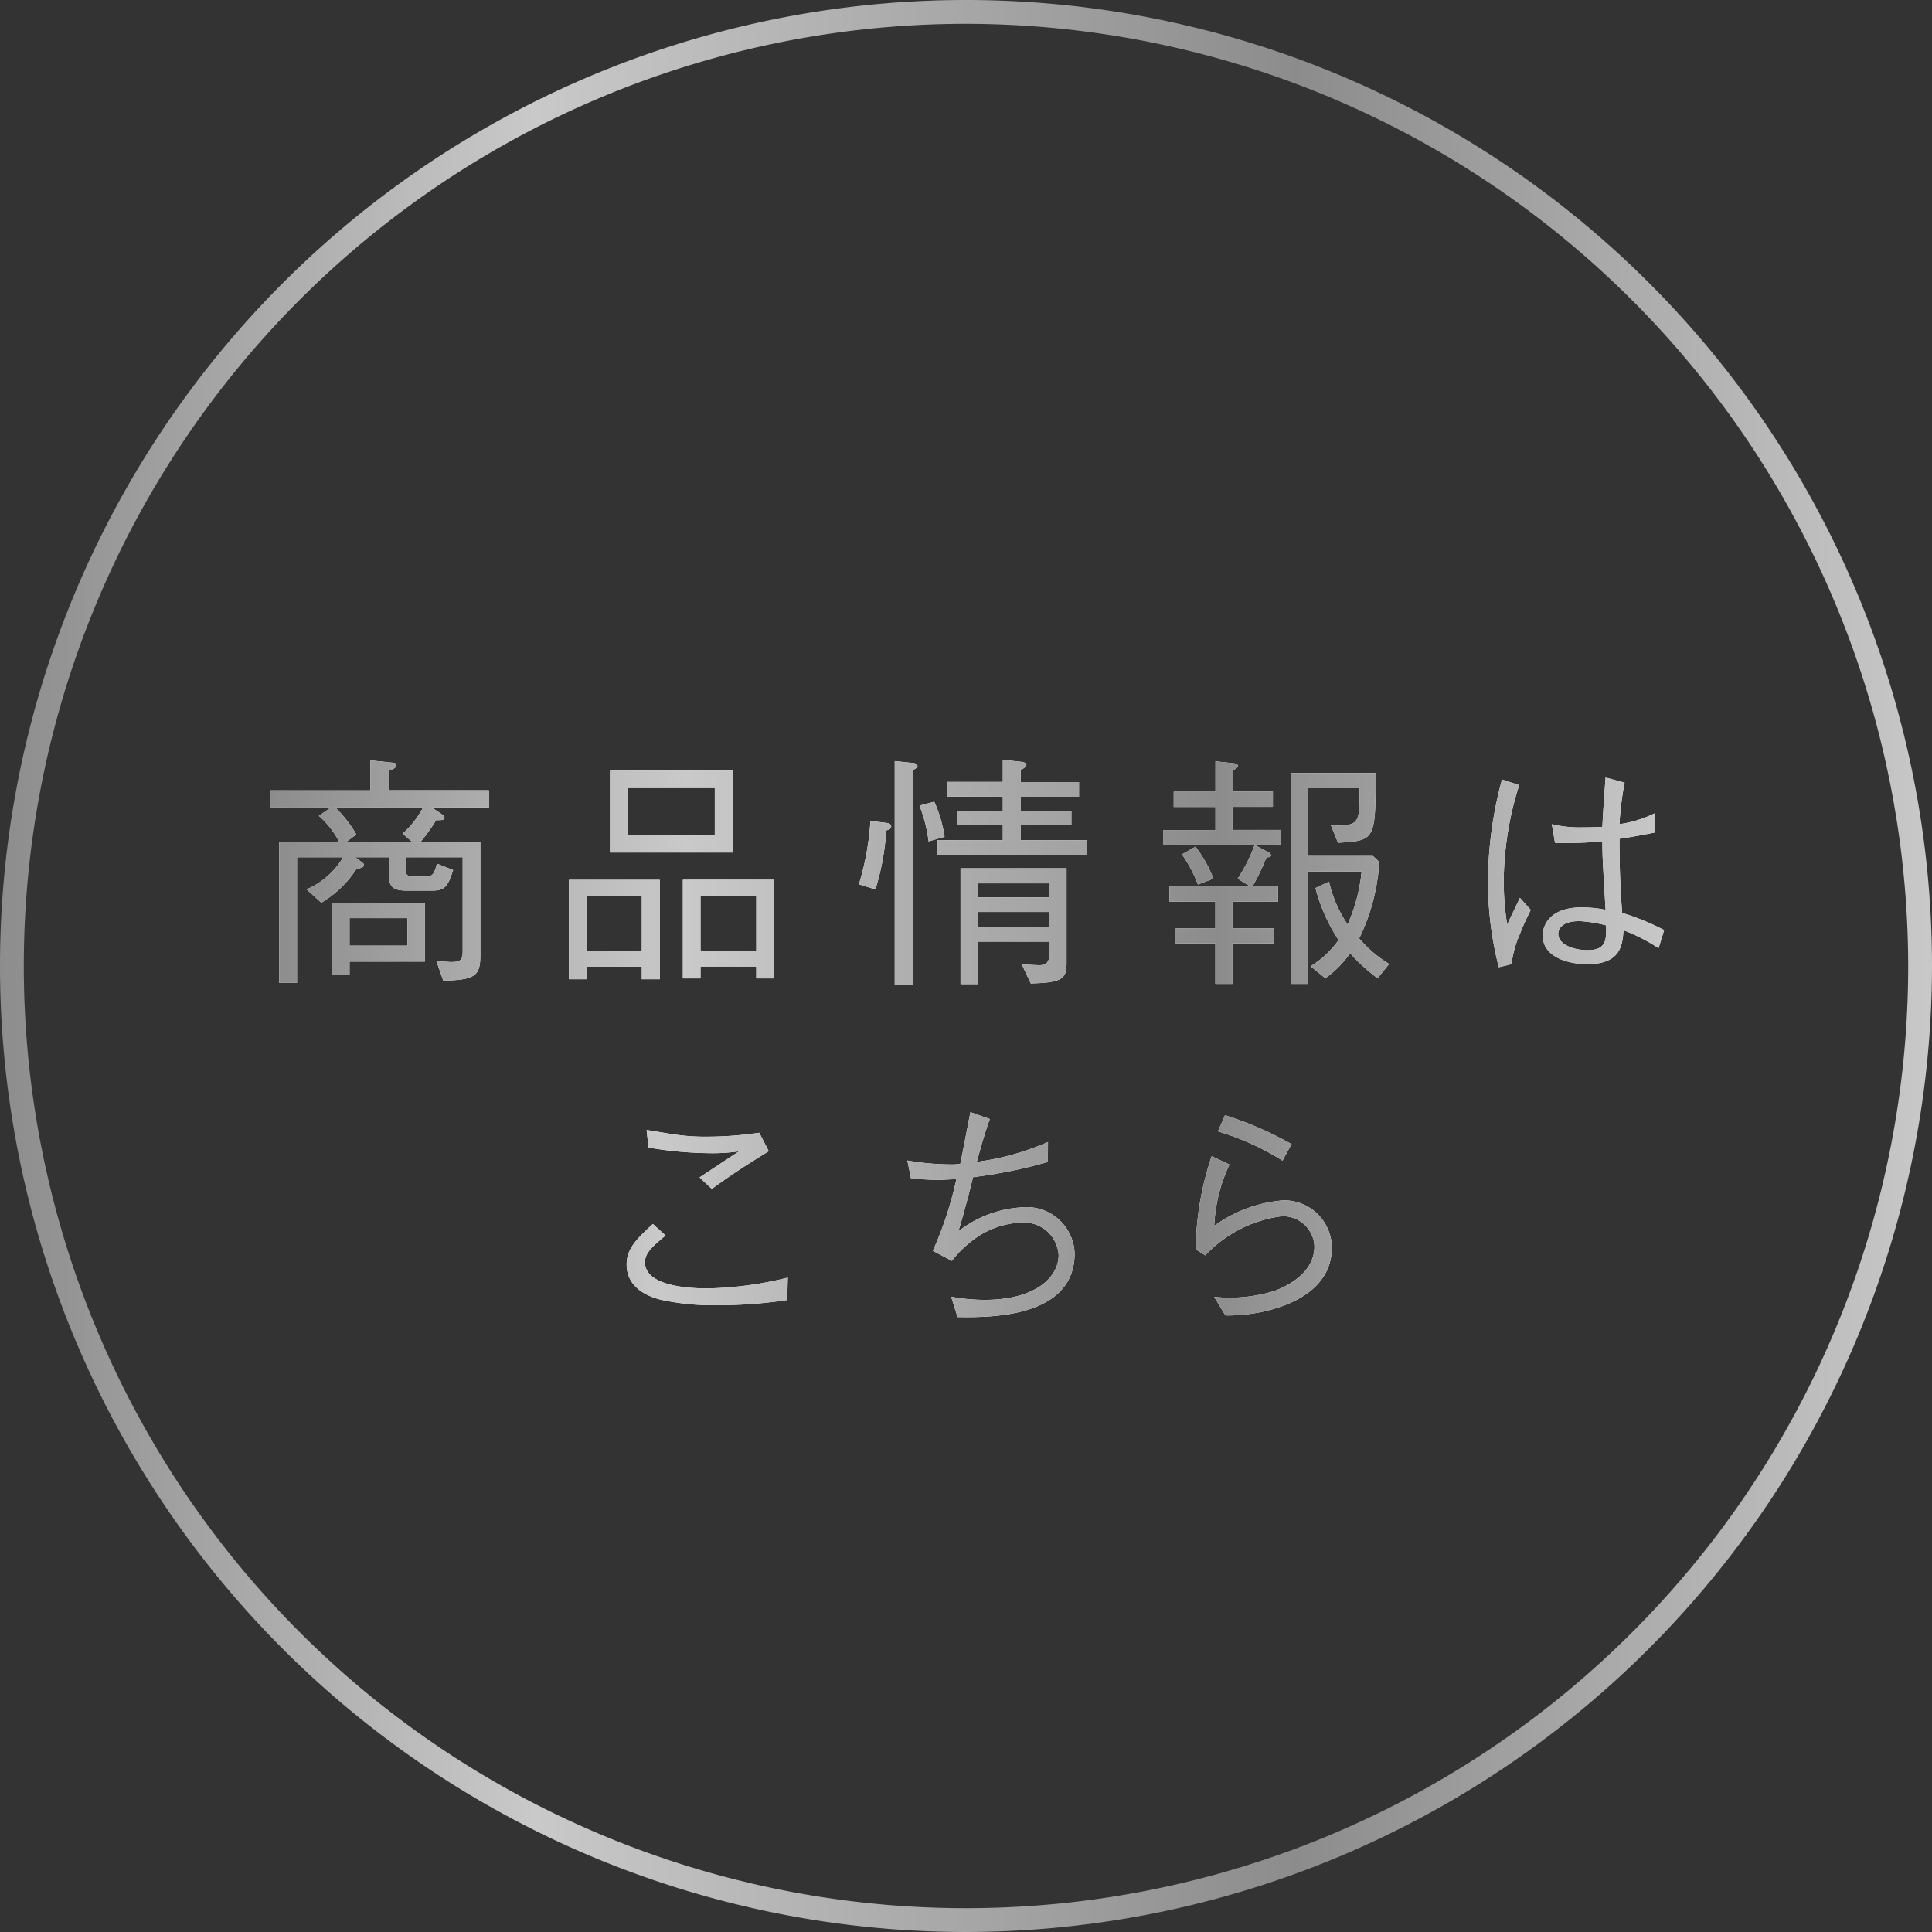 <svg xmlns="http://www.w3.org/2000/svg" xmlns:xlink="http://www.w3.org/1999/xlink" width="81.16" height="81.16" viewBox="0 0 81.16 81.16">
  <rect x="0" y="0" width="81.16" height="81.16" fill="#333333" stroke="none"/>
  <defs>
    <linearGradient id="linear-gradient" y1="0.5" x2="1" y2="0.5" gradientUnits="objectBoundingBox">
      <stop offset="0" stop-color="#8c8c8d"/>
      <stop offset="0.279" stop-color="#c9c9ca"/>
      <stop offset="0.67" stop-color="#8c8c8d"/>
      <stop offset="1" stop-color="#c9c9ca"/>
    </linearGradient>
    <linearGradient id="linear-gradient-2" x1="0" y1="1.25" x2="6.37" y2="1.25" xlink:href="#linear-gradient"/>
    <linearGradient id="linear-gradient-3" x1="-1.456" y1="1.284" x2="5.333" y2="1.284" xlink:href="#linear-gradient"/>
    <linearGradient id="linear-gradient-4" x1="-2.589" y1="1.24" x2="3.539" y2="1.24" xlink:href="#linear-gradient"/>
    <linearGradient id="linear-gradient-5" x1="-3.951" y1="1.246" x2="2.217" y2="1.246" xlink:href="#linear-gradient"/>
    <linearGradient id="linear-gradient-6" x1="-6.912" y1="1.376" x2="1" y2="1.376" xlink:href="#linear-gradient"/>
    <linearGradient id="linear-gradient-7" x1="-2.212" y1="-0.521" x2="6.435" y2="-0.521" xlink:href="#linear-gradient"/>
    <linearGradient id="linear-gradient-8" x1="-3.807" y1="-0.36" x2="4.522" y2="-0.36" xlink:href="#linear-gradient"/>
    <linearGradient id="linear-gradient-9" x1="-6.795" y1="-0.383" x2="3.44" y2="-0.383" xlink:href="#linear-gradient"/>
  </defs>
  <g id="グループ_607" data-name="グループ 607" transform="translate(-57.773 -5735.688)">
    <path id="パス_2231" data-name="パス 2231" d="M98.353,5816.848a40.58,40.58,0,1,1,40.58-40.58A40.626,40.626,0,0,1,98.353,5816.848Zm0-80.16a39.58,39.58,0,1,0,39.58,39.58A39.625,39.625,0,0,0,98.353,5736.688Z" fill="url(#linear-gradient)"/>
    <g id="グループ_606" data-name="グループ 606">
      <g id="グループ_604" data-name="グループ 604">
        <path id="パス_2232" data-name="パス 2232" d="M75.91,5769.608l.413.278c.051.041.123.093.123.156,0,.1-.123.1-.35.1a8.667,8.667,0,0,1-.66.919H77.95v4.782c0,.846-.236,1.011-1.555,1.042l-.289-.825c.454.041.619.041.65.041.433,0,.454-.165.454-.474V5771.7H74.817v.526c0,.269.124.279.371.279h.433c.3,0,.382-.042.506-.537l.68.269c-.216.68-.34.865-.886.865H74.9c-.516,0-.784-.083-.784-.618v-.784H72.693l.278.206c.042.031.093.072.093.114,0,.1-.134.134-.32.175a4.471,4.471,0,0,1-1.473,1.413l-.619-.558a3.293,3.293,0,0,0,1.536-1.35H70.249v5.278H69.5v-5.916h2.526a3.651,3.651,0,0,0-.856-1.1l.5-.351H69.116v-.721h4.217v-1.258l.907.093c.062,0,.185.021.185.1,0,.113-.123.165-.309.237v.824h4.195v.721Zm-3.454,6.475v.556h-.731v-3.03h3.9v2.474Zm-.6-6.475a5.172,5.172,0,0,1,.885,1.135l-.432.32H75.1l-.412-.352a4,4,0,0,0,.856-1.1Zm3.031,4.649H72.456v1.157H74.89Z" fill="#fff"/>
        <path id="パス_2233" data-name="パス 2233" d="M84.735,5776.825v-.527h-2.32v.527h-.741v-4.175h3.813v4.175Zm0-1.2v-2.29h-2.32v2.29ZM83.4,5771.5v-3.441H88.56v3.441Zm4.4-.719v-1.992H84.158v1.992Zm1.743,6.008v-.5H87.2v.5h-.741v-4.143H90.3v4.143Zm0-1.164v-2.29H87.2v2.29Z" fill="#fff"/>
        <path id="パス_2234" data-name="パス 2234" d="M95,5770.577a10.282,10.282,0,0,1-.454,2.474l-.691-.216a11.566,11.566,0,0,0,.484-2.659l.671.081c.061.011.2.032.2.145S95.107,5770.536,95,5770.577Zm1.113-2.535v9.009h-.753v-9.39l.8.082c.083.01.155.072.155.124C96.323,5767.939,96.158,5768.021,96.117,5768.042Zm.67,2.99a6.372,6.372,0,0,0-.382-1.5l.619-.166a5.593,5.593,0,0,1,.433,1.475Zm.371.565v-.617H99.9v-.641H97.993v-.586H99.9v-.6H97.56v-.617H99.9v-.928l.772.083c.217.02.217.123.217.134,0,.072-.134.154-.237.216v.5H103.1v.617h-2.443v.6h2.123v.586h-2.123v.641h2.763v.617Zm3.918,5.4-.372-.792c.1,0,.588.03.733.03.216,0,.422-.052.422-.464v-.527h-3.01v1.784h-.722v-4.865h4.454v3.959C102.581,5776.793,102.416,5776.969,101.076,5777Zm.783-4.2h-3.01v.59h3.01Zm0,1.2h-3.01v.629h3.01Z" fill="#fff"/>
        <path id="パス_2235" data-name="パス 2235" d="M106.632,5771.174v-.617h2.2v-.97h-1.752v-.638h1.752v-1.279l.763.082c.031,0,.176.021.176.1s-.062.113-.217.206v.887h1.691v.638H109.55v.97h2.041v.617Zm2.918,2.393v1.114h1.743v.638H109.55v1.7h-.722v-1.7h-1.7v-.638h1.7v-1.114H106.9v-.669h3.35l-.484-.3a6.68,6.68,0,0,0,.711-1.413l.588.31c.041.02.1.072.1.124,0,.092-.124.083-.186.072a9.254,9.254,0,0,1-.577,1.207h1.061v.669Zm-1.454-.721a5.686,5.686,0,0,0-.67-1.268l.567-.321a5.28,5.28,0,0,1,.753,1.341Zm7.547,3.937a7.647,7.647,0,0,1-1.155-1.051,4.259,4.259,0,0,1-1.041,1.051l-.619-.505a3.935,3.935,0,0,0,1.176-1.1,7.285,7.285,0,0,1-.969-2.184l.567-.269a5.237,5.237,0,0,0,.783,1.8,7.237,7.237,0,0,0,.588-2.228h-2.258v4.721h-.722v-8.855h3.568c0,2.825-.021,2.836-1.578,2.928l-.3-.732c1.206.031,1.206-.052,1.206-1.557h-2.175v2.846h2.732l.268.247a8.527,8.527,0,0,1-.845,3.217,5.272,5.272,0,0,0,1.258,1.071Z" fill="#fff"/>
        <path id="パス_2236" data-name="パス 2236" d="M120.735,5776.32a14.391,14.391,0,0,1-.453-3.618,16.549,16.549,0,0,1,.588-4.269l.721.237a13.575,13.575,0,0,0-.649,3.959,11.522,11.522,0,0,0,.144,1.9c.083-.175.464-.969.536-1.124l.454.506c-.1.216-.268.525-.474,1.061a4.262,4.262,0,0,0-.33,1.217Zm6.712-.8a7.409,7.409,0,0,0-1.474-.753c-.042.639-.124,1.423-1.526,1.423-.732,0-1.866-.258-1.866-1.206,0-.536.423-1.176,1.608-1.176a4.859,4.859,0,0,1,1.031.1c-.113-1.97-.134-2.2-.134-2.877a15.736,15.736,0,0,1-1.99.062l-.133-.784a4.856,4.856,0,0,0,1.288.135c.412,0,.608-.011.835-.022.021-.494.083-1.38.134-2.071l.8.216a12.809,12.809,0,0,0-.216,1.742,4.91,4.91,0,0,0,1.474-.453l.031.8c-.361.072-.753.155-1.505.268,0,.742.01,1.794.113,3.114a10.313,10.313,0,0,1,1.763.721Zm-3.351-1.135c-.773,0-.865.392-.865.537,0,.422.6.68,1.236.68.784,0,.794-.432.774-1.041A5.753,5.753,0,0,0,124.1,5774.381Z" fill="#fff"/>
        <path id="パス_2237" data-name="パス 2237" d="M90.843,5790.3a19.414,19.414,0,0,1-3.093.217,9.866,9.866,0,0,1-2.2-.227c-.423-.1-1.453-.433-1.453-1.485,0-.649.4-1.052,1.1-1.7l.536.485c-.495.413-.866.711-.866,1.123,0,1.052,2.021,1.1,2.629,1.1a15.03,15.03,0,0,0,3.371-.454Zm-5.907-7.144c.195.031,1.062.176,1.247.2a8.551,8.551,0,0,0,1.309.082,15.223,15.223,0,0,0,2.176-.165l.4.774c-1.083.669-1.649,1.041-2.392,1.587l-.515-.484c.268-.176,1.422-.949,1.67-1.1a7.479,7.479,0,0,1-1.165.082,16.01,16.01,0,0,1-2.65-.237Z" fill="#fff"/>
        <path id="パス_2238" data-name="パス 2238" d="M101.792,5784.5a21.024,21.024,0,0,1-3.144.64c-.052.227-.393,1.577-.619,2.278a4.77,4.77,0,0,1,2.66-1.01,2.016,2.016,0,0,1,2.227,1.927c0,2.733-3.588,2.7-4.918,2.681l-.268-.855a7.769,7.769,0,0,0,1.392.133c2.185,0,3.123-.968,3.123-1.886a1.458,1.458,0,0,0-1.567-1.361,3.564,3.564,0,0,0-2.144.825,4.263,4.263,0,0,0-.773.783l-.8-.422a15.208,15.208,0,0,0,.989-3.011c-.113,0-.608.031-.7.031-.144,0-.68-.01-1.206-.062l-.155-.752a10.934,10.934,0,0,0,1.877.165,1.672,1.672,0,0,0,.35-.031c.072-.34.361-1.856.423-2.165l.814.289c-.247.679-.474,1.536-.546,1.8a11.029,11.029,0,0,0,2.99-.835Z" fill="#fff"/>
        <path id="パス_2239" data-name="パス 2239" d="M109.421,5784.609a6.7,6.7,0,0,0-.64,2.577,5.68,5.68,0,0,1,2.908-1.072,2,2,0,0,1,2.031,1.979c0,1.815-1.856,2.423-2.568,2.618a7.1,7.1,0,0,1-1.9.238l-.474-.783a6.272,6.272,0,0,0,2.5-.238c.392-.134,1.712-.69,1.712-1.876a1.315,1.315,0,0,0-1.4-1.268,5.341,5.341,0,0,0-3.186,1.639l-.4-.248a12.6,12.6,0,0,1,.67-3.917Zm-.186-2.072a14.442,14.442,0,0,1,2.794,1.215l-.381.692a10.943,10.943,0,0,0-2.712-1.228Z" fill="#fff"/>
      </g>
      <g id="グループ_605" data-name="グループ 605">
        <path id="パス_2240" data-name="パス 2240" d="M75.91,5769.608l.413.278c.051.041.123.093.123.156,0,.1-.123.1-.35.1a8.667,8.667,0,0,1-.66.919H77.95v4.782c0,.846-.236,1.011-1.555,1.042l-.289-.825c.454.041.619.041.65.041.433,0,.454-.165.454-.474V5771.7H74.817v.526c0,.269.124.279.371.279h.433c.3,0,.382-.042.506-.537l.68.269c-.216.68-.34.865-.886.865H74.9c-.516,0-.784-.083-.784-.618v-.784H72.693l.278.206c.042.031.093.072.093.114,0,.1-.134.134-.32.175a4.471,4.471,0,0,1-1.473,1.413l-.619-.558a3.293,3.293,0,0,0,1.536-1.35H70.249v5.278H69.5v-5.916h2.526a3.651,3.651,0,0,0-.856-1.1l.5-.351H69.116v-.721h4.217v-1.258l.907.093c.062,0,.185.021.185.1,0,.113-.123.165-.309.237v.824h4.195v.721Zm-3.454,6.475v.556h-.731v-3.03h3.9v2.474Zm-.6-6.475a5.172,5.172,0,0,1,.885,1.135l-.432.32H75.1l-.412-.352a4,4,0,0,0,.856-1.1Zm3.031,4.649H72.456v1.157H74.89Z" fill="url(#linear-gradient-2)"/>
        <path id="パス_2241" data-name="パス 2241" d="M84.735,5776.825v-.527h-2.32v.527h-.741v-4.175h3.813v4.175Zm0-1.2v-2.29h-2.32v2.29ZM83.4,5771.5v-3.441H88.56v3.441Zm4.4-.719v-1.992H84.158v1.992Zm1.743,6.008v-.5H87.2v.5h-.741v-4.143H90.3v4.143Zm0-1.164v-2.29H87.2v2.29Z" fill="url(#linear-gradient-3)"/>
        <path id="パス_2242" data-name="パス 2242" d="M95,5770.577a10.282,10.282,0,0,1-.454,2.474l-.691-.216a11.566,11.566,0,0,0,.484-2.659l.671.081c.061.011.2.032.2.145S95.107,5770.536,95,5770.577Zm1.113-2.535v9.009h-.753v-9.39l.8.082c.083.01.155.072.155.124C96.323,5767.939,96.158,5768.021,96.117,5768.042Zm.67,2.99a6.372,6.372,0,0,0-.382-1.5l.619-.166a5.593,5.593,0,0,1,.433,1.475Zm.371.565v-.617H99.9v-.641H97.993v-.586H99.9v-.6H97.56v-.617H99.9v-.928l.772.083c.217.02.217.123.217.134,0,.072-.134.154-.237.216v.5H103.1v.617h-2.443v.6h2.123v.586h-2.123v.641h2.763v.617Zm3.918,5.4-.372-.792c.1,0,.588.03.733.03.216,0,.422-.052.422-.464v-.527h-3.01v1.784h-.722v-4.865h4.454v3.959C102.581,5776.793,102.416,5776.969,101.076,5777Zm.783-4.2h-3.01v.59h3.01Zm0,1.2h-3.01v.629h3.01Z" fill="url(#linear-gradient-4)"/>
        <path id="パス_2243" data-name="パス 2243" d="M106.632,5771.174v-.617h2.2v-.97h-1.752v-.638h1.752v-1.279l.763.082c.031,0,.176.021.176.1s-.062.113-.217.206v.887h1.691v.638H109.55v.97h2.041v.617Zm2.918,2.393v1.114h1.743v.638H109.55v1.7h-.722v-1.7h-1.7v-.638h1.7v-1.114H106.9v-.669h3.35l-.484-.3a6.68,6.68,0,0,0,.711-1.413l.588.31c.041.02.1.072.1.124,0,.092-.124.083-.186.072a9.254,9.254,0,0,1-.577,1.207h1.061v.669Zm-1.454-.721a5.686,5.686,0,0,0-.67-1.268l.567-.321a5.28,5.28,0,0,1,.753,1.341Zm7.547,3.937a7.647,7.647,0,0,1-1.155-1.051,4.259,4.259,0,0,1-1.041,1.051l-.619-.505a3.935,3.935,0,0,0,1.176-1.1,7.285,7.285,0,0,1-.969-2.184l.567-.269a5.237,5.237,0,0,0,.783,1.8,7.237,7.237,0,0,0,.588-2.228h-2.258v4.721h-.722v-8.855h3.568c0,2.825-.021,2.836-1.578,2.928l-.3-.732c1.206.031,1.206-.052,1.206-1.557h-2.175v2.846h2.732l.268.247a8.527,8.527,0,0,1-.845,3.217,5.272,5.272,0,0,0,1.258,1.071Z" fill="url(#linear-gradient-5)"/>
        <path id="パス_2244" data-name="パス 2244" d="M120.735,5776.32a14.391,14.391,0,0,1-.453-3.618,16.549,16.549,0,0,1,.588-4.269l.721.237a13.575,13.575,0,0,0-.649,3.959,11.522,11.522,0,0,0,.144,1.9c.083-.175.464-.969.536-1.124l.454.506c-.1.216-.268.525-.474,1.061a4.262,4.262,0,0,0-.33,1.217Zm6.712-.8a7.409,7.409,0,0,0-1.474-.753c-.042.639-.124,1.423-1.526,1.423-.732,0-1.866-.258-1.866-1.206,0-.536.423-1.176,1.608-1.176a4.859,4.859,0,0,1,1.031.1c-.113-1.97-.134-2.2-.134-2.877a15.736,15.736,0,0,1-1.99.062l-.133-.784a4.856,4.856,0,0,0,1.288.135c.412,0,.608-.011.835-.022.021-.494.083-1.38.134-2.071l.8.216a12.809,12.809,0,0,0-.216,1.742,4.91,4.91,0,0,0,1.474-.453l.031.8c-.361.072-.753.155-1.505.268,0,.742.01,1.794.113,3.114a10.313,10.313,0,0,1,1.763.721Zm-3.351-1.135c-.773,0-.865.392-.865.537,0,.422.6.68,1.236.68.784,0,.794-.432.774-1.041A5.753,5.753,0,0,0,124.1,5774.381Z" fill="url(#linear-gradient-6)"/>
        <path id="パス_2245" data-name="パス 2245" d="M90.843,5790.3a19.414,19.414,0,0,1-3.093.217,9.866,9.866,0,0,1-2.2-.227c-.423-.1-1.453-.433-1.453-1.485,0-.649.4-1.052,1.1-1.7l.536.485c-.495.413-.866.711-.866,1.123,0,1.052,2.021,1.1,2.629,1.1a15.03,15.03,0,0,0,3.371-.454Zm-5.907-7.144c.195.031,1.062.176,1.247.2a8.551,8.551,0,0,0,1.309.082,15.223,15.223,0,0,0,2.176-.165l.4.774c-1.083.669-1.649,1.041-2.392,1.587l-.515-.484c.268-.176,1.422-.949,1.67-1.1a7.479,7.479,0,0,1-1.165.082,16.01,16.01,0,0,1-2.65-.237Z" fill="url(#linear-gradient-7)"/>
        <path id="パス_2246" data-name="パス 2246" d="M101.792,5784.5a21.024,21.024,0,0,1-3.144.64c-.052.227-.393,1.577-.619,2.278a4.77,4.77,0,0,1,2.66-1.01,2.016,2.016,0,0,1,2.227,1.927c0,2.733-3.588,2.7-4.918,2.681l-.268-.855a7.769,7.769,0,0,0,1.392.133c2.185,0,3.123-.968,3.123-1.886a1.458,1.458,0,0,0-1.567-1.361,3.564,3.564,0,0,0-2.144.825,4.263,4.263,0,0,0-.773.783l-.8-.422a15.208,15.208,0,0,0,.989-3.011c-.113,0-.608.031-.7.031-.144,0-.68-.01-1.206-.062l-.155-.752a10.934,10.934,0,0,0,1.877.165,1.672,1.672,0,0,0,.35-.031c.072-.34.361-1.856.423-2.165l.814.289c-.247.679-.474,1.536-.546,1.8a11.029,11.029,0,0,0,2.99-.835Z" fill="url(#linear-gradient-8)"/>
        <path id="パス_2247" data-name="パス 2247" d="M109.421,5784.609a6.7,6.7,0,0,0-.64,2.577,5.68,5.68,0,0,1,2.908-1.072,2,2,0,0,1,2.031,1.979c0,1.815-1.856,2.423-2.568,2.618a7.1,7.1,0,0,1-1.9.238l-.474-.783a6.272,6.272,0,0,0,2.5-.238c.392-.134,1.712-.69,1.712-1.876a1.315,1.315,0,0,0-1.4-1.268,5.341,5.341,0,0,0-3.186,1.639l-.4-.248a12.6,12.6,0,0,1,.67-3.917Zm-.186-2.072a14.442,14.442,0,0,1,2.794,1.215l-.381.692a10.943,10.943,0,0,0-2.712-1.228Z" fill="url(#linear-gradient-9)"/>
      </g>
    </g>
  </g>
</svg>
